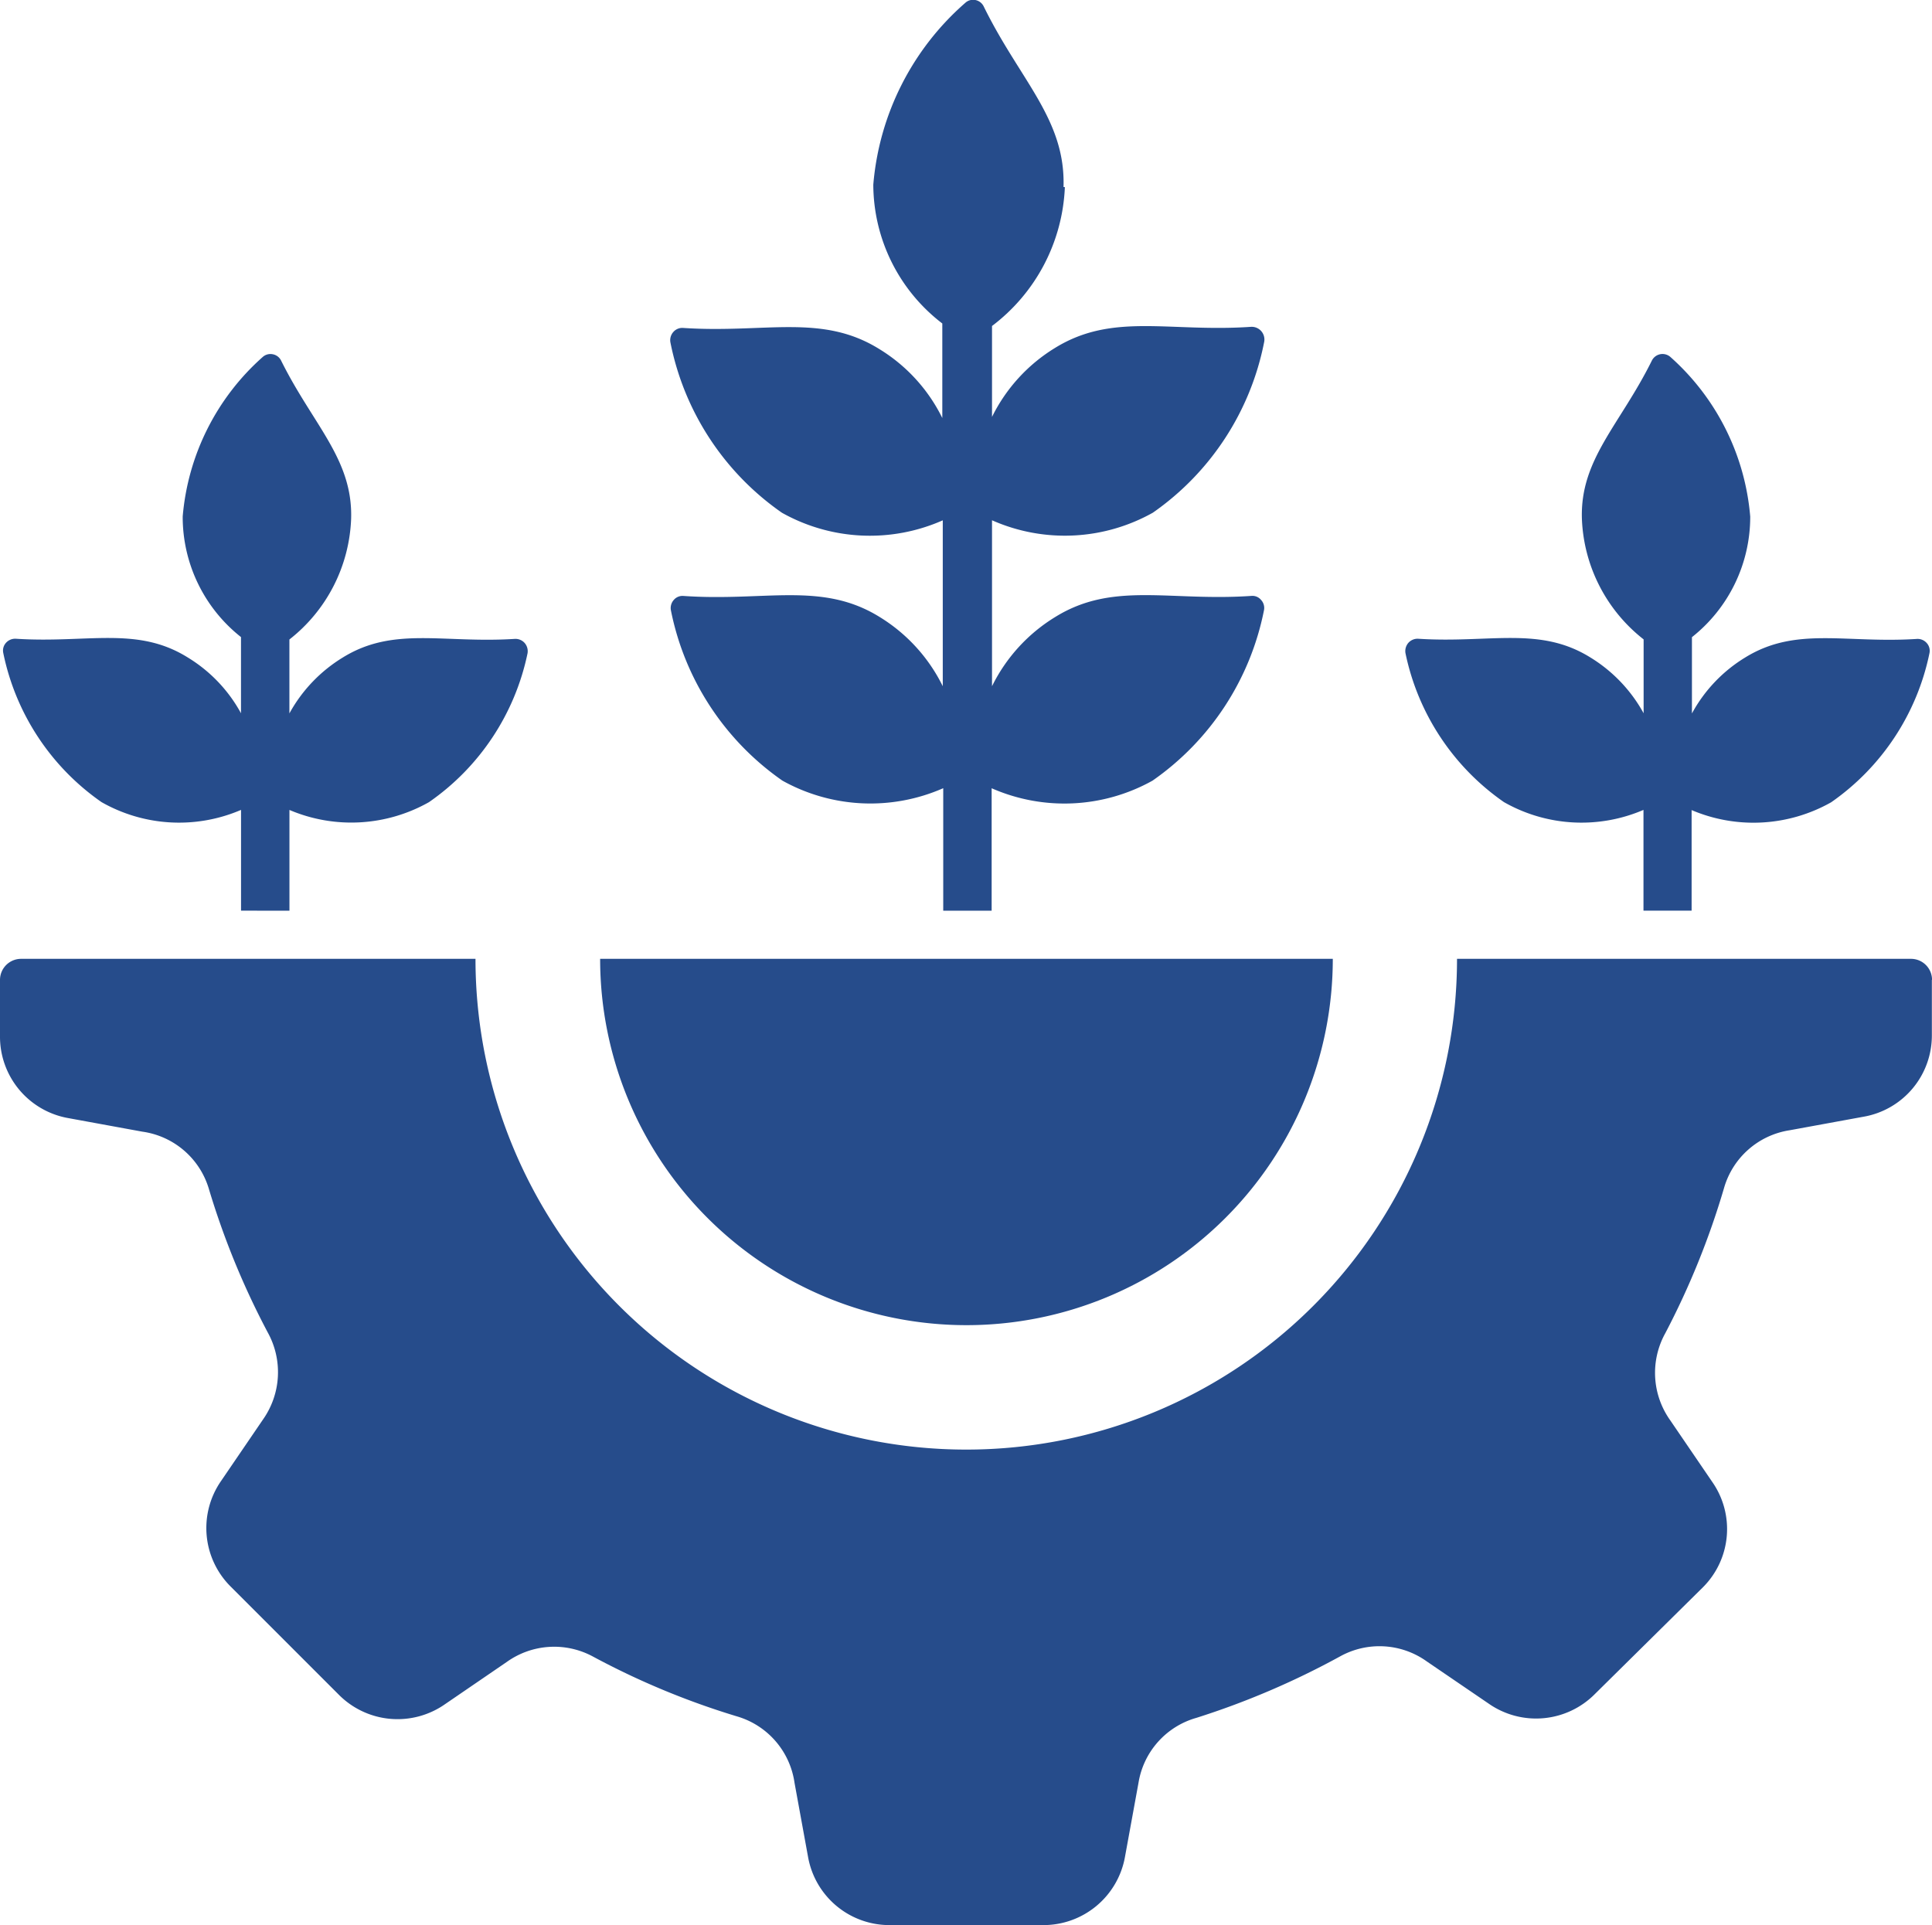 <svg xmlns="http://www.w3.org/2000/svg" width="41.664" height="41.519" viewBox="0 0 41.664 41.519">
  <path id="noun-agriculture-7662595" d="M56.321,41.54V39.367a3.383,3.383,0,0,1-3.009-.168h0a5.189,5.189,0,0,1-2.124-3.214.272.272,0,0,1,.064-.222.267.267,0,0,1,.209-.087c1.548.1,2.615-.277,3.709.4l0,0a3.235,3.235,0,0,1,1.154,1.207V35.69a3.469,3.469,0,0,1-1.331-2.6c-.041-1.284.817-2.019,1.507-3.409v0a.257.257,0,0,1,.4-.083,5.181,5.181,0,0,1,1.723,3.444,3.309,3.309,0,0,1-1.257,2.6v1.645a3.2,3.2,0,0,1,1.149-1.207c1.094-.676,2.161-.3,3.7-.4v0a.262.262,0,0,1,.213.087.249.249,0,0,1,.06.222,5.192,5.192,0,0,1-2.12,3.214,3.405,3.405,0,0,1-3.009.168V41.54Zm-22.5,1.039h15.8a7.9,7.9,0,0,1-15.8,0Zm28.723.454a.454.454,0,0,0-.454-.454H52.3a10.583,10.583,0,0,1-21.167,0h-9.8a.455.455,0,0,0-.454.454v1.213a1.782,1.782,0,0,0,1.48,1.769l1.589.291a1.748,1.748,0,0,1,1.434,1.23,17.111,17.111,0,0,0,1.271,3.1,1.772,1.772,0,0,1-.1,1.874l-.907,1.33a1.78,1.78,0,0,0,.2,2.269l2.333,2.333a1.785,1.785,0,0,0,2.3.209l1.326-.907a1.758,1.758,0,0,1,1.86-.119,16.833,16.833,0,0,0,3.1,1.289,1.749,1.749,0,0,1,1.248,1.434l.291,1.594a1.782,1.782,0,0,0,1.771,1.475h3.294a1.786,1.786,0,0,0,1.771-1.475l.291-1.594a1.746,1.746,0,0,1,1.248-1.4,17.353,17.353,0,0,0,3.1-1.326,1.752,1.752,0,0,1,1.868.108l1.33.907a1.786,1.786,0,0,0,2.3-.207l2.328-2.3a1.775,1.775,0,0,0,.2-2.269l-.907-1.33a1.763,1.763,0,0,1-.108-1.876,17.146,17.146,0,0,0,1.266-3.126,1.748,1.748,0,0,1,1.416-1.253l1.589-.291a1.778,1.778,0,0,0,1.479-1.769V43.033Zm-18.73-17.1c.046-1.461-.94-2.3-1.719-3.889a.255.255,0,0,0-.179-.142.248.248,0,0,0-.22.06,5.849,5.849,0,0,0-1.984,3.92A3.783,3.783,0,0,0,41.2,28.877v2.039a3.61,3.61,0,0,0-1.361-1.489c-1.243-.771-2.461-.335-4.23-.454a.255.255,0,0,0-.209.087.265.265,0,0,0-.064.222,5.86,5.86,0,0,0,2.406,3.677,3.879,3.879,0,0,0,3.468.163V36.7a3.629,3.629,0,0,0-1.361-1.493c-1.243-.771-2.461-.331-4.23-.454a.247.247,0,0,0-.209.085.264.264,0,0,0-.064.218,5.867,5.867,0,0,0,2.406,3.68,3.9,3.9,0,0,0,3.468.163v2.642h1.044V38.9a3.9,3.9,0,0,0,3.468-.163h0a5.865,5.865,0,0,0,2.406-3.68.252.252,0,0,0-.064-.218.24.24,0,0,0-.207-.087c-1.769.122-2.985-.317-4.23.454A3.623,3.623,0,0,0,42.272,36.7V33.121a3.879,3.879,0,0,0,3.468-.163,5.858,5.858,0,0,0,2.4-3.677.274.274,0,0,0-.277-.332c-1.769.122-2.985-.314-4.23.454a3.615,3.615,0,0,0-1.361,1.489V28.931a3.958,3.958,0,0,0,1.571-2.994ZM26.077,41.54V39.367a3.383,3.383,0,0,1-3.009-.168h0a5.18,5.18,0,0,1-2.118-3.214.248.248,0,0,1,.059-.222.265.265,0,0,1,.213-.087c1.542.1,2.61-.277,3.7.4v0a3.2,3.2,0,0,1,1.154,1.207V35.64a3.3,3.3,0,0,1-1.257-2.6v0A5.178,5.178,0,0,1,26.544,29.6a.25.25,0,0,1,.218-.059.252.252,0,0,1,.182.142c.69,1.388,1.548,2.124,1.507,3.409v0a3.469,3.469,0,0,1-1.331,2.6v1.594a3.234,3.234,0,0,1,1.154-1.207c1.094-.676,2.161-.3,3.709-.4l0,0a.266.266,0,0,1,.209.087.271.271,0,0,1,.064.222A5.19,5.19,0,0,1,30.13,39.2a3.405,3.405,0,0,1-3.009.168v2.173Z" transform="translate(-20.879 -21.901)" fill="#264c8b" fill-rule="evenodd"/>
</svg>
